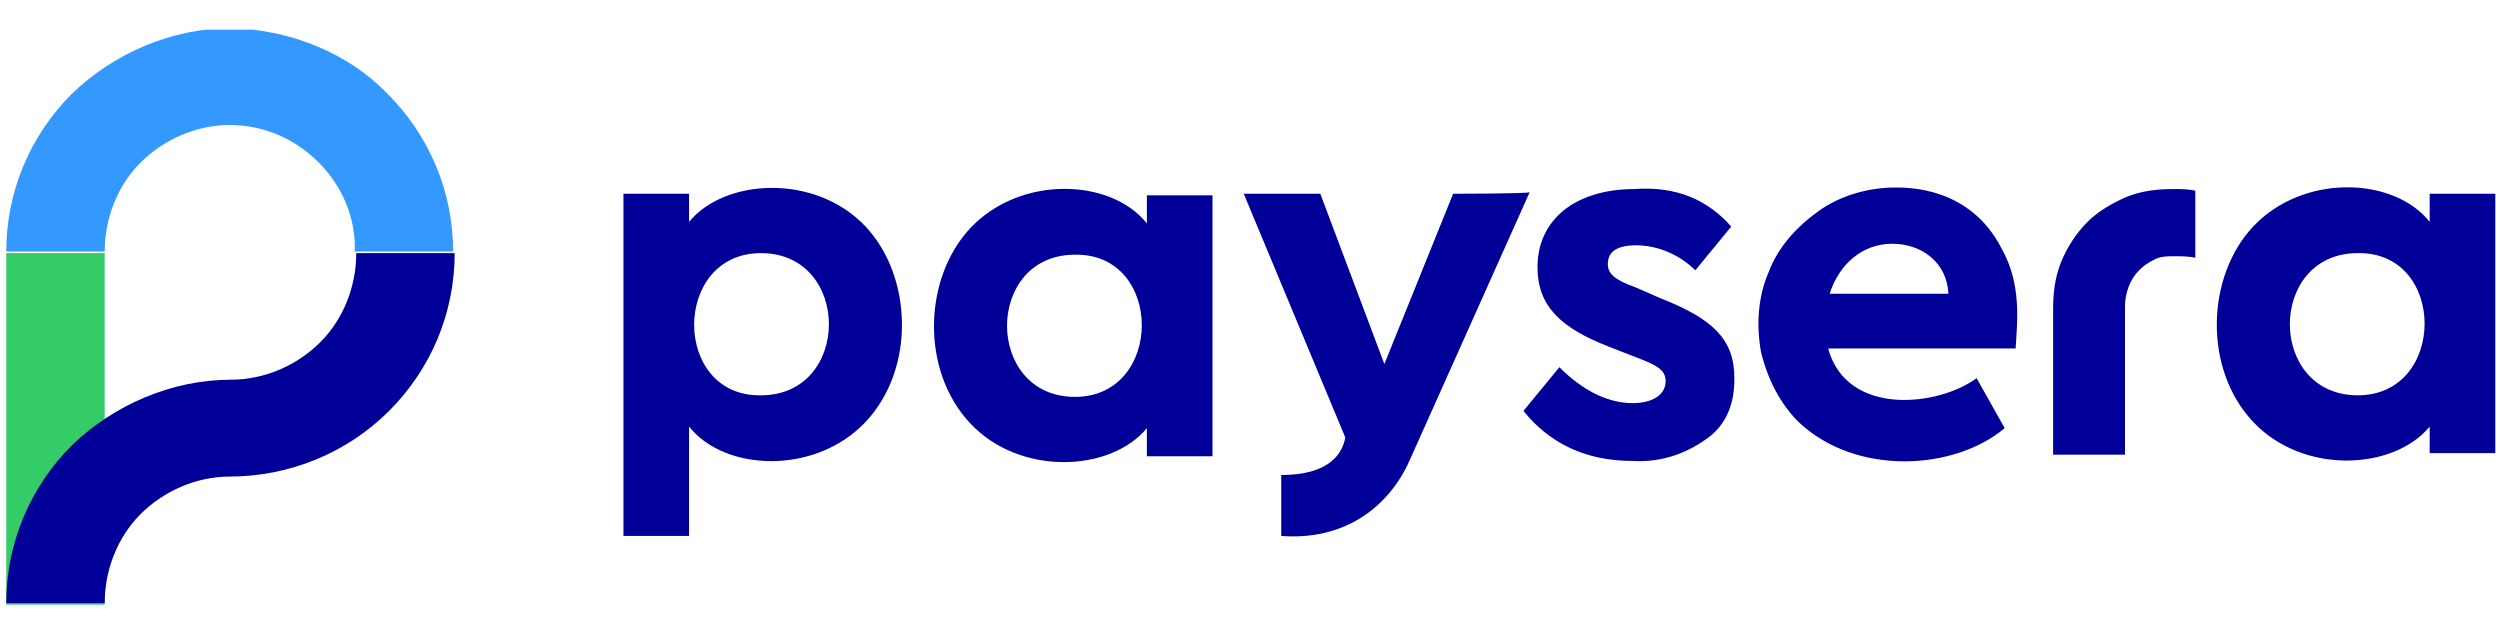 <?xml version="1.0" encoding="utf-8"?>
<!-- Generator: Adobe Illustrator 27.2.0, SVG Export Plug-In . SVG Version: 6.00 Build 0)  -->
<svg version="1.1" id="Шар_1" xmlns="http://www.w3.org/2000/svg" xmlns:xlink="http://www.w3.org/1999/xlink" x="0px" y="0px"
	 width="160px" height="40px" viewBox="0 0 160 40" style="enable-background:new 0 0 160 40;" xml:space="preserve">
<style type="text/css">
	.st0{clip-path:url(#SVGID_00000117677462106880710610000014403287987963024043_);}
	.st1{fill:#33CC66;}
	.st2{fill:#000099;}
	.st3{fill:#3399FF;}
</style>
<g>
	<defs>
		<rect id="SVGID_1_" x="0.4" y="1.9" width="159.3" height="36.8"/>
	</defs>
	<clipPath id="SVGID_00000012464140762399684800000001797000733716961959_">
		<use xlink:href="#SVGID_1_"  style="overflow:visible;"/>
	</clipPath>
	<g style="clip-path:url(#SVGID_00000012464140762399684800000001797000733716961959_);">
		<path class="st1" d="M6.7,16.2H0.4v22.5h6.3V16.2z"/>
		<path class="st2" d="M22.8,16.2c0,2.1-0.8,4.2-2.3,5.7c-1.5,1.5-3.6,2.4-5.7,2.4c-3.8,0-7.5,1.6-10.2,4.2
			c-2.7,2.7-4.2,6.3-4.2,10.1h6.3c0-2.1,0.8-4.2,2.3-5.7c1.5-1.5,3.6-2.4,5.7-2.4c3.8,0,7.5-1.5,10.2-4.2c2.7-2.7,4.2-6.3,4.2-10.1
			C29.2,16.2,22.8,16.2,22.8,16.2z"/>
		<path class="st3" d="M14.8,1.8c-3.8,0-7.5,1.6-10.2,4.2c-2.7,2.7-4.2,6.3-4.2,10.1h6.3c0-2.1,0.8-4.2,2.3-5.7
			c1.5-1.5,3.6-2.4,5.7-2.4c2.2,0,4.2,0.9,5.7,2.4c1.5,1.5,2.4,3.6,2.3,5.7h6.3c0-3.8-1.5-7.4-4.2-10.1C22.3,3.4,18.6,1.9,14.8,1.8
			L14.8,1.8z"/>
		<path class="st2" d="M110.8,14.5l-2.3,2.8c-1-1-2.4-1.6-3.8-1.6c-1.2,0-1.8,0.4-1.8,1.2c0,0.6,0.4,1,1.8,1.5l1.6,0.7
			c3.3,1.3,4.7,2.6,4.7,5.1c0,0.8-0.1,1.5-0.4,2.2c-0.3,0.7-0.8,1.3-1.4,1.7c-1.4,1-3,1.5-4.7,1.4c-3,0-5.3-1.1-7-3.2l2.3-2.8
			c1.5,1.5,3.1,2.3,4.7,2.3c1.2,0,2.1-0.5,2.1-1.4c0-0.7-0.5-1-1.8-1.5l-1.8-0.7c-3.1-1.2-4.6-2.6-4.6-5.1c0-3.1,2.5-5,6.2-5
			C107.3,11.9,109.3,12.8,110.8,14.5L110.8,14.5z M77.6,12.5h-4.2v1.8c-2.3-2.9-8.1-3.1-11.3,0.3c-3,3.2-3.2,9.1,0,12.5
			c3.2,3.4,9,3.1,11.3,0.3v1.8h4.2L77.6,12.5L77.6,12.5z M68.8,25.4c-5.8,0-5.8-9.1,0-9.1C74.5,16.2,74.5,25.4,68.8,25.4z
			 M39.9,34.3h4.2v-7c2.3,2.9,8.1,3.1,11.3-0.3c3.2-3.4,3-9.3,0-12.5c-3.2-3.4-9-3.1-11.3-0.3v-1.8h-4.2L39.9,34.3L39.9,34.3z
			 M48.7,16.2c5.8,0,5.8,9.1,0,9.1C43,25.4,43,16.2,48.7,16.2C48.7,16.2,48.7,16.2,48.7,16.2z M159.7,12.4h-4.2v1.8
			c-2.3-2.9-8.1-3.1-11.3,0.3c-3,3.2-3.2,9.1,0,12.5c3.2,3.4,9,3.1,11.3,0.3V29h4.2L159.7,12.4L159.7,12.4z M150.9,25.3
			c-5.8,0-5.8-9.1,0-9.1C156.6,16.1,156.6,25.3,150.9,25.3C150.9,25.3,150.9,25.3,150.9,25.3z M93,12.4l-4.4,10.9l-4.1-10.9h-4.9
			L86.1,28c-0.2,1.1-1.1,2.4-4.1,2.4v3.9c3.9,0.3,6.8-1.7,8.2-4.8l7.7-17.2C97.8,12.4,93,12.4,93,12.4z M140.5,16.5v-4.3
			c-0.5-0.1-0.9-0.1-1.4-0.1c-1,0-2,0.1-3,0.5c-0.9,0.4-1.8,0.9-2.5,1.6c-0.7,0.7-1.3,1.6-1.7,2.6c-0.4,1-0.5,2-0.5,3v9.3h4.6v-9.5
			c0-0.8,0.3-1.7,0.9-2.3c0.3-0.3,0.6-0.5,1-0.7c0.4-0.2,0.8-0.2,1.2-0.2C139.6,16.4,140.1,16.4,140.5,16.5L140.5,16.5z M121.3,12
			c-1.7,0-3.5,0.5-4.9,1.5c-1.4,1-2.6,2.3-3.2,3.9c-0.7,1.6-0.8,3.4-0.5,5.1c0.4,1.7,1.2,3.3,2.4,4.5c3.7,3.5,10,3.1,13.2,0.4
			l-1.8-3.2c-2.4,1.8-8.3,2.5-9.5-1.9h12c0.1-1.7,0.4-4.1-0.9-6.4C126.1,12,122.2,12,121.3,12z M121.1,15.6c1.9,0,3.5,1.2,3.6,3.2
			h-7.6C117.7,16.9,119.2,15.6,121.1,15.6z"/>
	</g>
</g>
</svg>
